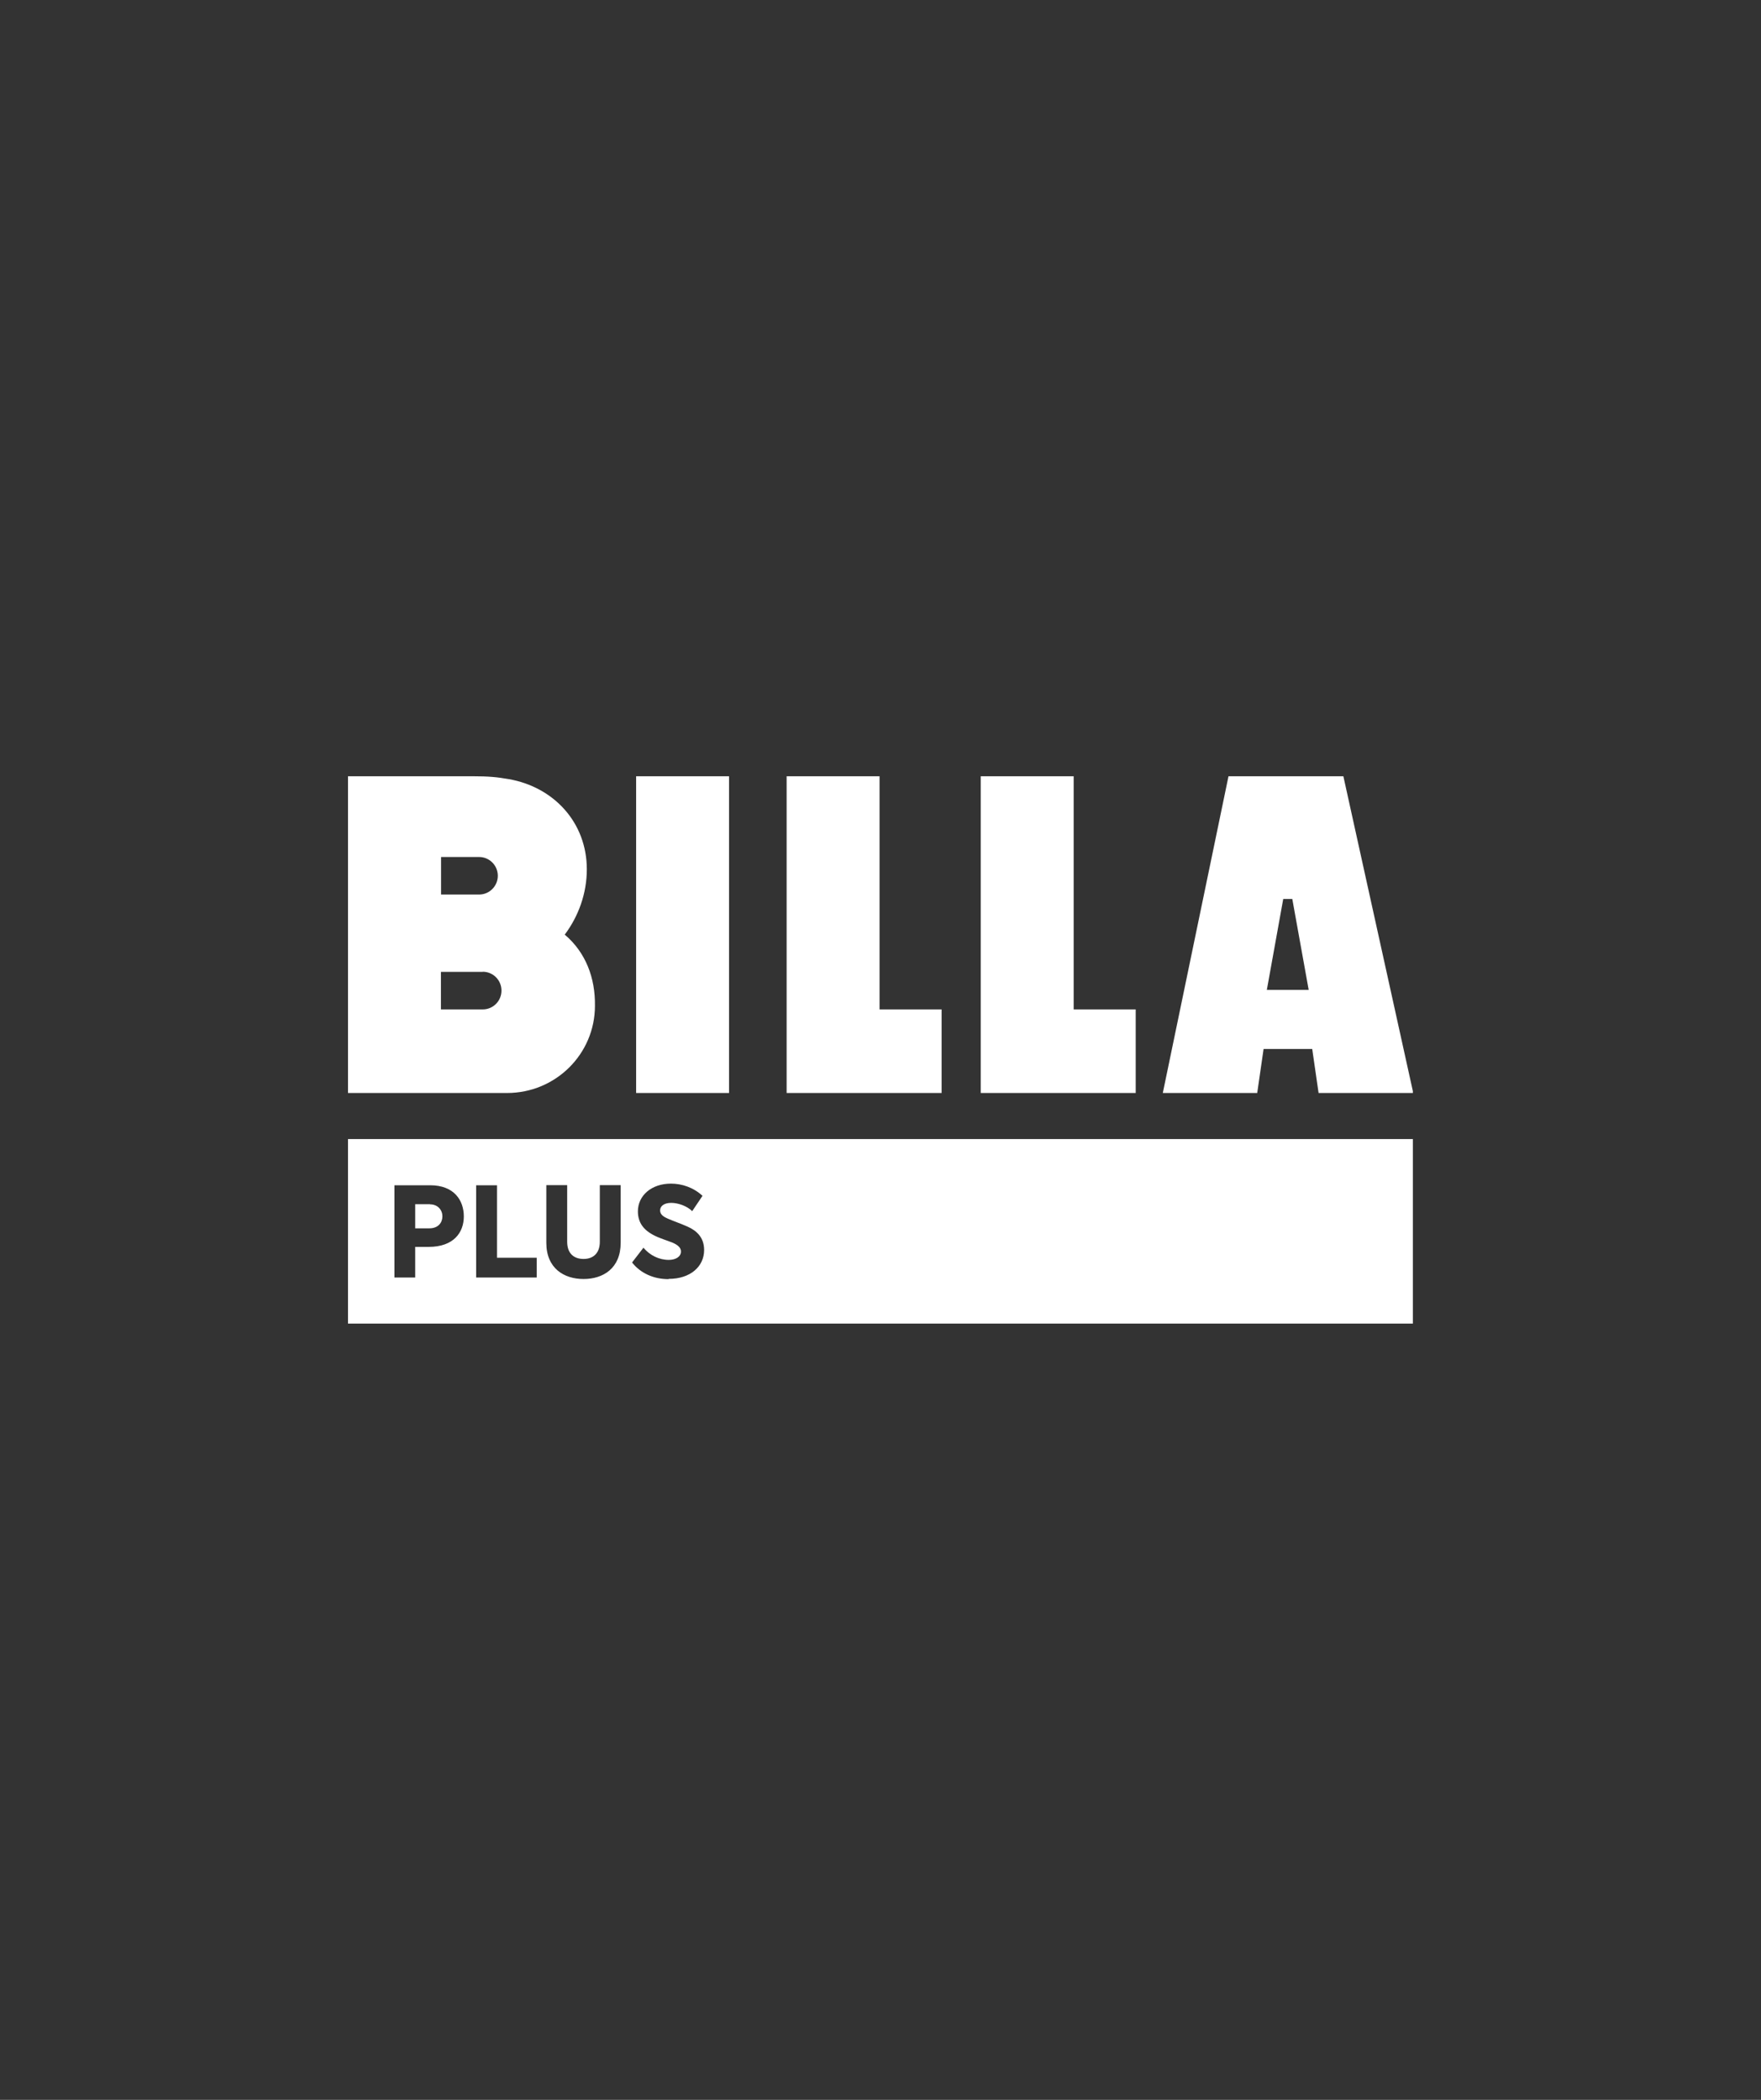 <?xml version="1.0" encoding="UTF-8"?>
<svg id="Ebene_2" data-name="Ebene 2" xmlns="http://www.w3.org/2000/svg" xmlns:xlink="http://www.w3.org/1999/xlink" viewBox="0 0 130 155">
  <rect x="0" y="0" width="130" height="155" fill="#333333" stroke="none"/>
  <defs>
    <style>
      .cls-1 {
        fill: none;
      }

      .cls-2 {
        fill: #fff;
      }

      .cls-3 {
        clip-path: url(#clippath);
      }
    </style>
    <clipPath id="clippath">
      <rect class="cls-1" x="25.69" y="57.3" width="78.61" height="40.4"/>
    </clipPath>
  </defs>
  <g class="cls-3">
    <g>
      <path class="cls-2" d="M53.82,80.68h-6.86v-23.38h6.86v23.38h0ZM64.93,74.52v-17.22h-6.86v23.38h11.44v-6.17h-4.58ZM79.26,74.52v-17.22h-6.86v23.38h11.44v-6.17h-4.58ZM104.31,80.68h-6.97l-.47-3.25h-3.59l-.47,3.25h-6.97l4.85-23.38h8.48l5.16,23.38ZM96.61,73.07l-1.21-6.71h-.67l-1.21,6.71h3.08ZM43.92,74.24c.03-2.05-.68-3.94-2.23-5.25,1.02-1.36,1.63-3.05,1.63-4.82,0-3.46-2.44-6.08-5.77-6.66-.86-.15-1.47-.21-2.65-.21h-9.21v23.38h11.74c3.59,0,6.49-2.88,6.49-6.44ZM36.75,64.64c0,.77-.62,1.39-1.38,1.39h-2.81v-2.77h2.81c.76,0,1.38.62,1.38,1.39h0ZM35.64,71.73c.76,0,1.38.62,1.38,1.39s-.62,1.39-1.38,1.39h-3.09v-2.77h3.09Z"/>
      <path class="cls-2" d="M31.75,88.89h-1.1v1.78h1.04c.68,0,.97-.44.97-.89s-.33-.88-.91-.88Z"/>
      <path class="cls-2" d="M25.69,84.08v13.62h78.61v-13.62H25.69ZM31.63,92.04h-.98v2.26h-1.53v-6.81h2.63c1.79,0,2.49,1.13,2.49,2.3s-.73,2.25-2.6,2.25h0ZM39.62,94.3h-4.47v-6.81h1.54v5.35h2.93v1.46ZM45.82,91.73c0,1.9-1.3,2.68-2.74,2.68s-2.75-.78-2.75-2.68v-4.25h1.54v4.18c0,.88.51,1.27,1.21,1.27s1.2-.41,1.2-1.27v-4.18h1.54v4.25h0ZM49.35,94.42c-1.09,0-2.06-.43-2.69-1.23l.84-1.09c.47.56,1.15.9,1.87.9.5,0,.9-.23.9-.62,0-.3-.26-.49-.59-.64-.43-.18-1-.33-1.49-.6-.61-.33-1.1-.84-1.1-1.72,0-1.16.99-2.05,2.44-2.05.81,0,1.66.28,2.33.9l-.76,1.13c-.41-.4-1.07-.61-1.55-.61-.53,0-.82.24-.82.56s.29.48.56.6c.36.16.99.38,1.46.59.7.31,1.23.82,1.23,1.73,0,1.23-1.03,2.13-2.61,2.13h0Z"/>
    </g>
  </g>
</svg>